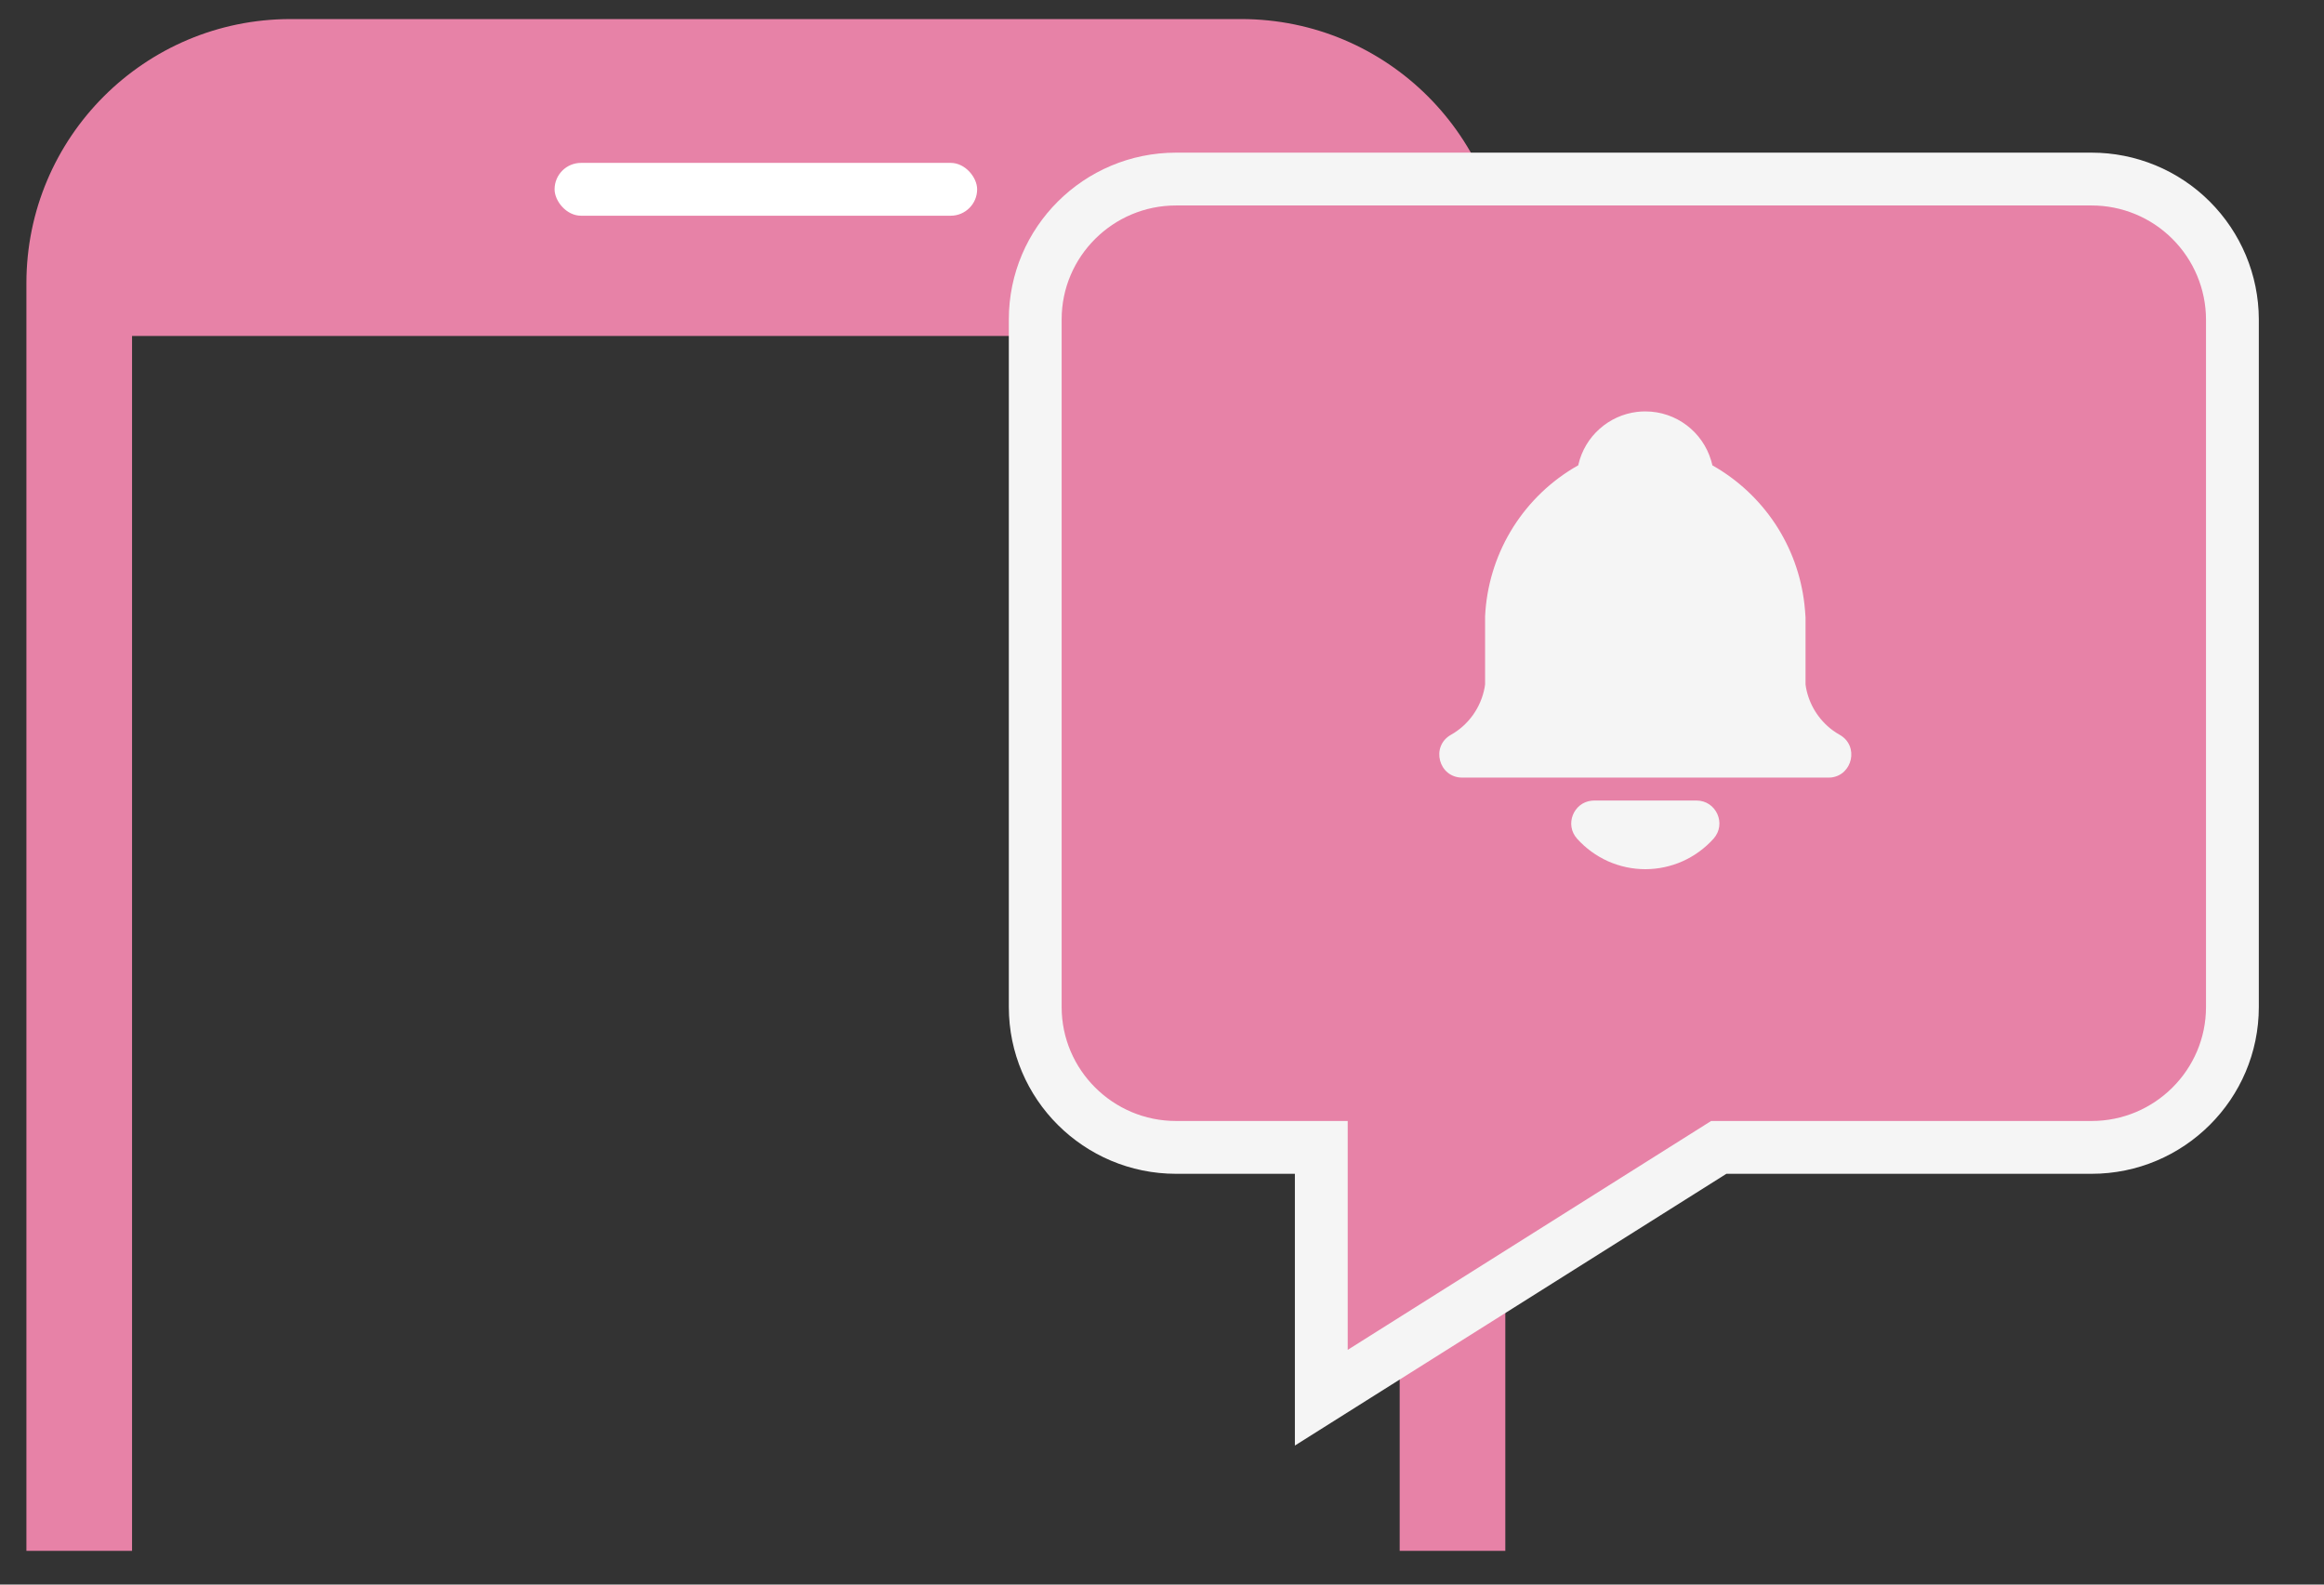 <svg width="44" height="30" viewBox="0 0 44 30" fill="none" xmlns="http://www.w3.org/2000/svg">
<rect x="0" y="0" width="44" height="30" fill="#333333" stroke="none"/>
<path d="M0.5 5.361C0.5 2.6 2.739 0.361 5.5 0.361H23.5C26.261 0.361 28.5 2.6 28.5 5.361H26.5C26.5 3.704 25.157 2.361 23.5 2.361H5.5C3.843 2.361 2.5 3.704 2.5 5.361H0.5ZM27.5 29.361H1.5H27.5ZM0.5 29.361V5.361C0.5 2.6 2.739 0.361 5.5 0.361V2.361C3.843 2.361 2.5 3.704 2.5 5.361V29.361H0.5ZM23.5 0.361C26.261 0.361 28.5 2.6 28.5 5.361V29.361H26.5V5.361C26.5 3.704 25.157 2.361 23.5 2.361V0.361Z" fill="#E782A7"/>
<path d="M1.5 6.361C1.5 4.152 3.291 2.361 5.5 2.361H22.5C24.709 2.361 26.5 4.152 26.5 6.361H1.5Z" fill="#E782A7"/>
<path d="M0.75 6.361C0.75 3.738 2.877 1.611 5.5 1.611H22.5C25.123 1.611 27.25 3.738 27.25 6.361H25.75C25.75 4.566 24.295 3.111 22.5 3.111H5.5C3.705 3.111 2.25 4.566 2.25 6.361H0.75ZM26.5 6.361H1.5H26.5ZM0.75 6.361C0.75 3.738 2.877 1.611 5.5 1.611V3.111C3.705 3.111 2.25 4.566 2.25 6.361H0.75ZM22.5 1.611C25.123 1.611 27.25 3.738 27.25 6.361H25.75C25.75 4.566 24.295 3.111 22.5 3.111V1.611Z" fill="#E782A7"/>
<rect x="10.5" y="3.084" width="8" height="1" rx="0.5" fill="white"/>
<g clip-path="url(#clip0_1593_4476)">
<path d="M22.266 21.723H25.016V25.556V26.462L25.783 25.979L32.541 21.723H39.6C41.069 21.723 42.266 20.532 42.266 19.065L42.266 6.048L42.266 6.046C42.264 5.34 41.981 4.665 41.481 4.167C40.982 3.669 40.305 3.39 39.6 3.39H22.266C20.797 3.39 19.6 4.58 19.6 6.048V19.065C19.6 20.532 20.797 21.723 22.266 21.723Z" fill="#E782A7" stroke="#F5F5F5"/>
<path d="M32.119 15.156C32.494 15.156 32.692 15.6 32.442 15.879C32.279 16.06 32.08 16.205 31.858 16.305C31.635 16.404 31.394 16.456 31.15 16.456C30.907 16.456 30.666 16.404 30.443 16.305C30.221 16.205 30.022 16.06 29.859 15.879C29.62 15.612 29.791 15.194 30.134 15.159L30.181 15.156L32.119 15.156ZM31.15 7.789C31.739 7.789 32.236 8.18 32.396 8.717L32.416 8.791L32.42 8.81C32.897 9.079 33.304 9.458 33.608 9.915C33.911 10.372 34.101 10.895 34.163 11.44L34.175 11.564L34.184 11.689V12.959L34.193 13.018C34.252 13.337 34.429 13.623 34.688 13.819L34.76 13.869L34.831 13.912C35.203 14.123 35.073 14.677 34.667 14.72L34.617 14.722H27.684C27.238 14.722 27.083 14.131 27.47 13.912C27.635 13.819 27.778 13.69 27.888 13.536C27.998 13.381 28.073 13.205 28.108 13.018L28.117 12.956L28.117 11.669C28.144 11.103 28.309 10.552 28.597 10.065C28.886 9.577 29.29 9.168 29.773 8.872L29.881 8.809L29.885 8.79C29.946 8.531 30.085 8.297 30.284 8.12C30.483 7.942 30.731 7.83 30.995 7.798L31.074 7.791L31.15 7.789Z" fill="#F5F5F5"/>
</g>
<defs>
<clipPath id="clip0_1593_4476">
<rect width="26" height="26" fill="white" transform="translate(17.5 1.723)"/>
</clipPath>
</defs>
</svg>

